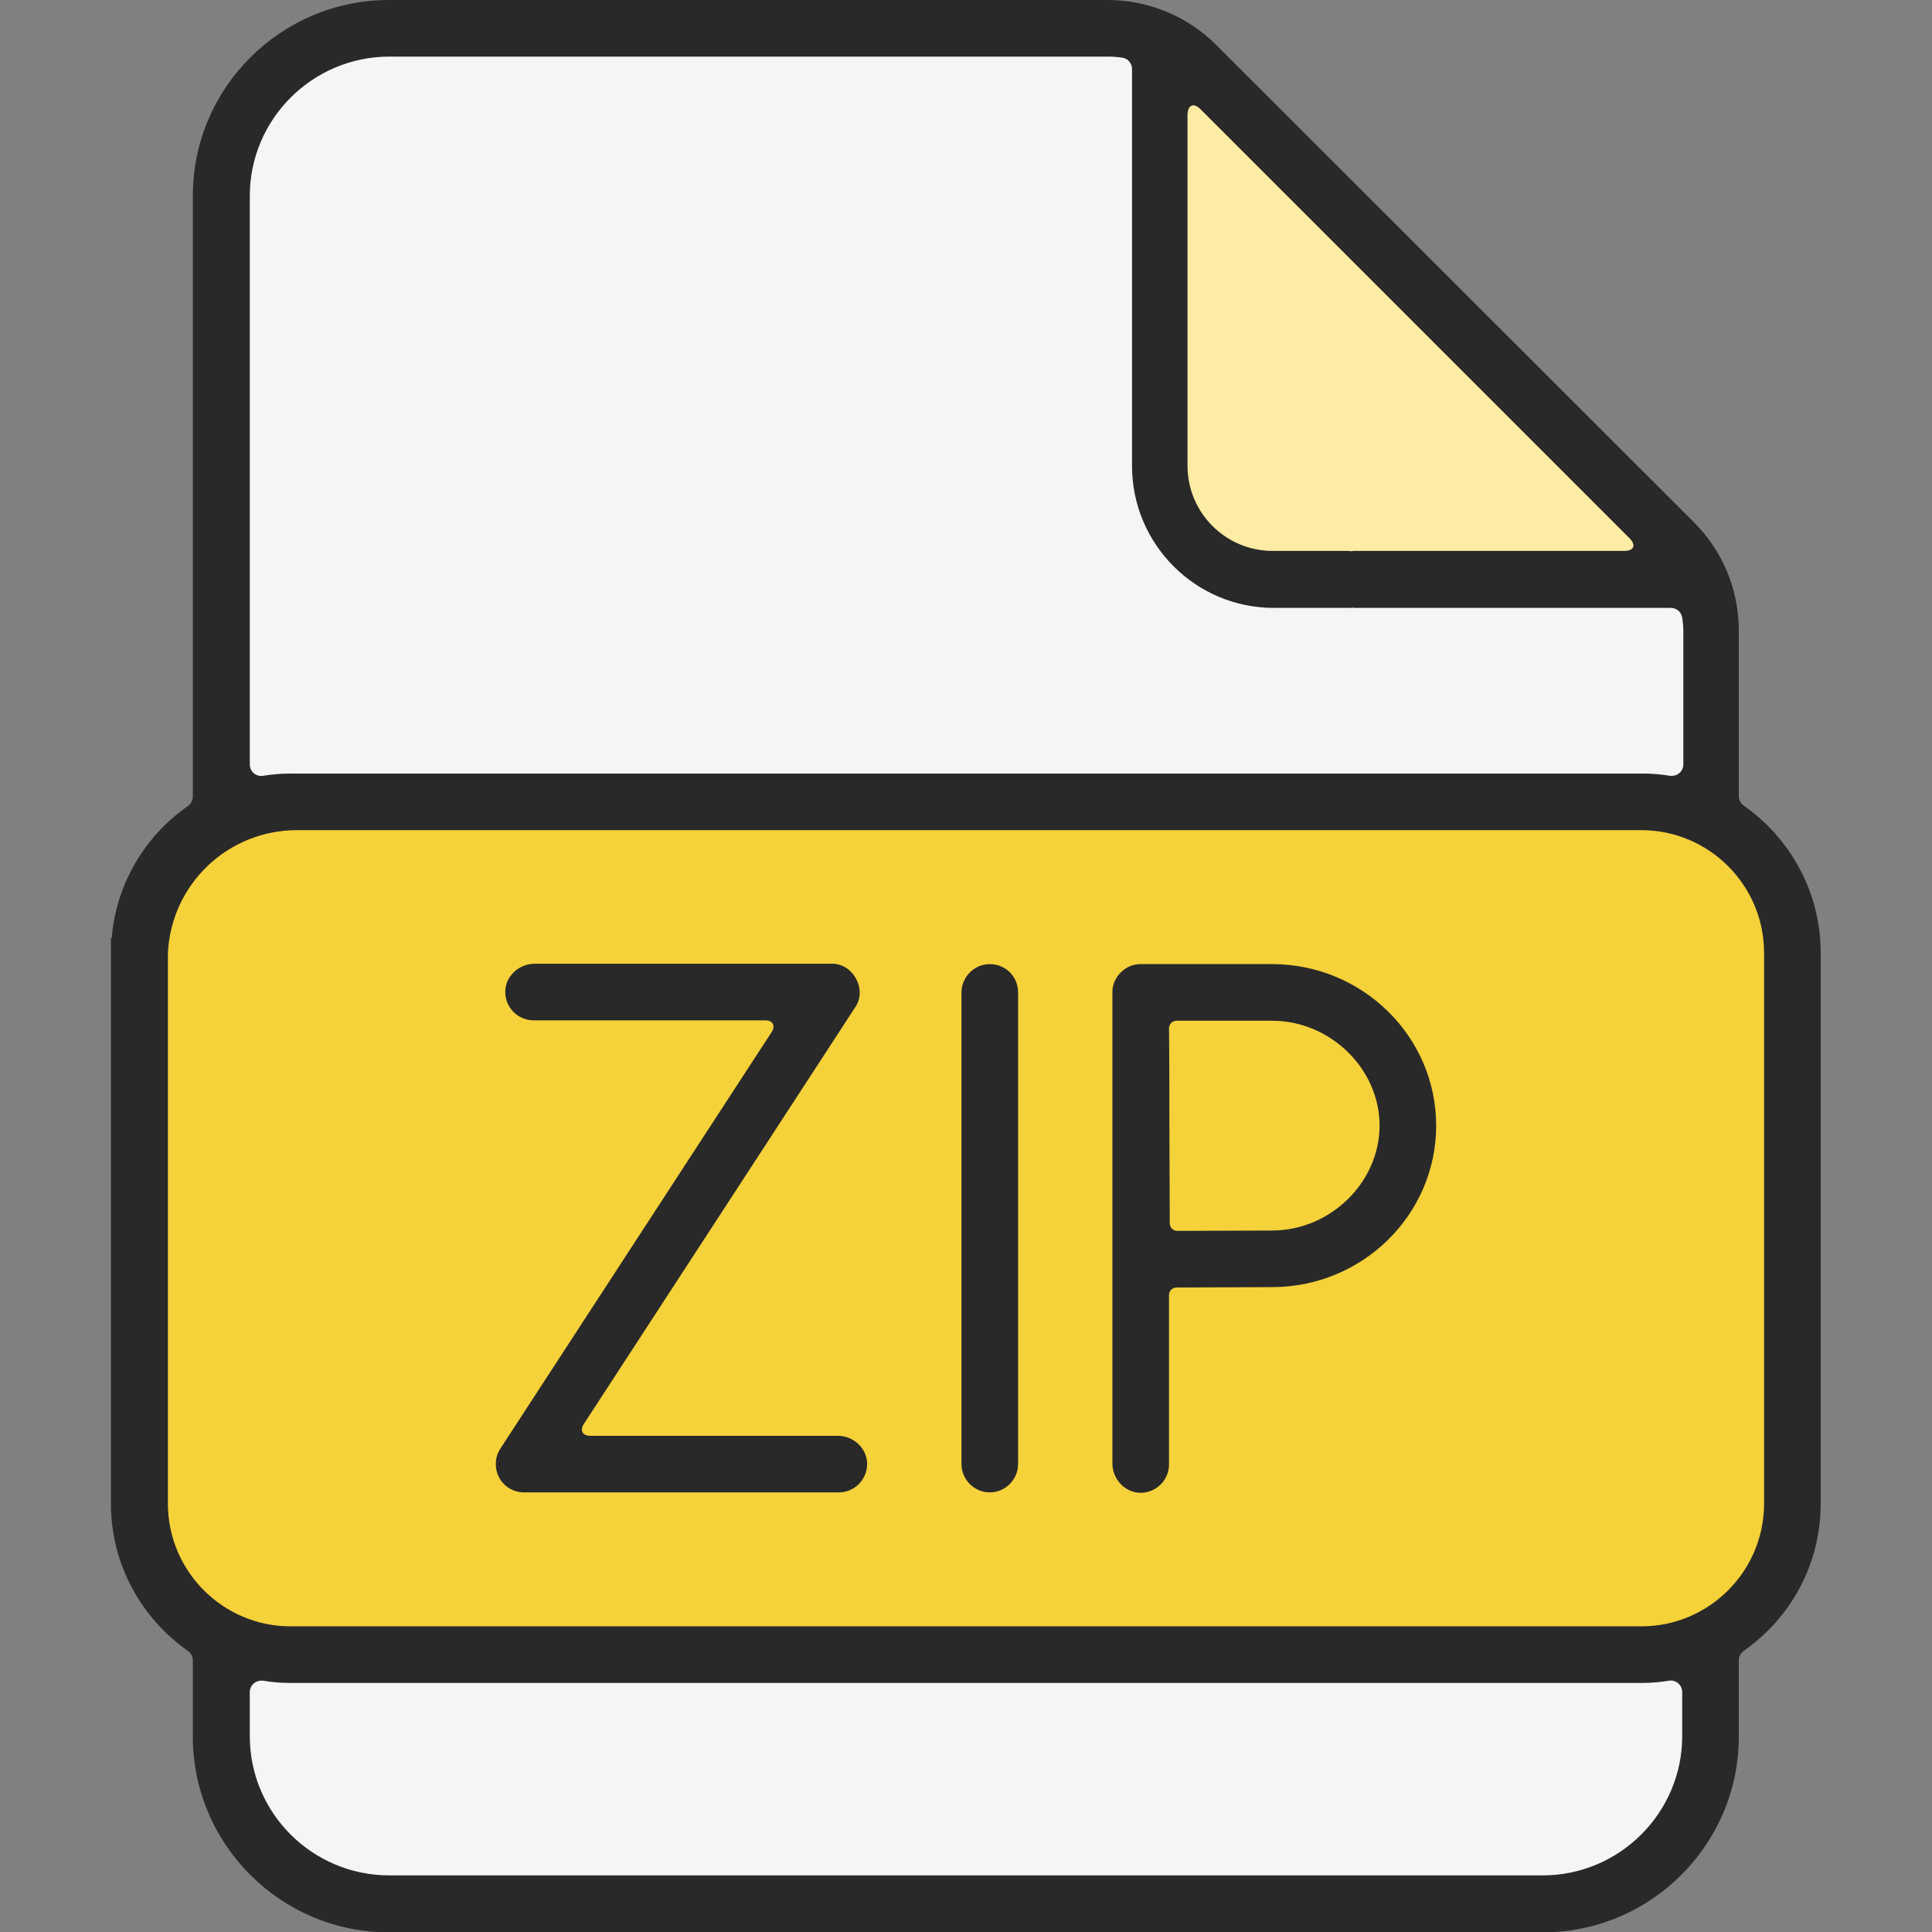 <?xml version="1.0" encoding="utf-8"?>
<!-- Generator: Adobe Illustrator 26.2.1, SVG Export Plug-In . SVG Version: 6.00 Build 0)  -->
<svg version="1.1" id="Capa_1" xmlns="http://www.w3.org/2000/svg" xmlns:xlink="http://www.w3.org/1999/xlink" x="0px" y="0px"
	 viewBox="0 0 512 512" style="enable-background:new 0 0 512 512;" xml:space="preserve">
<rect x="0" y="0" width="512" height="512" fill="#808080" stroke="none"/>
<style type="text/css">
	.st0{fill:#F3F5F7;}
	.st1{fill:#FDECA4;}
	.st2{fill:#F5D13A;}
	.st3{fill:#292929;}
</style>
<g>
	<path class="st0" d="M453.3,460.1c0,24.5-19.9,44.4-44.5,44.4H103.2c-24.6,0-44.5-19.9-44.5-44.4V51.9c0-24.5,19.9-44.4,44.5-44.4
		h190.3c8.9,0,17.4,3.5,23.6,9.8l126.5,126.5c6.2,6.2,9.7,14.7,9.7,23.5L453.3,460.1z"/>
	<path class="st0" d="M133.1,504.5h-30c-24.6,0-44.5-19.9-44.5-44.4V51.9c0-24.5,19.9-44.4,44.5-44.4h30
		c-24.6,0-44.5,19.9-44.5,44.4v408.2C88.7,484.6,108.6,504.5,133.1,504.5z"/>
	<path class="st0" d="M453.3,167.3v16.2h-116c-33.1,0-60.1-26.9-60.1-60.1V7.5h16.2c8.9,0,17.4,3.5,23.6,9.8l126.5,126.5
		C449.8,150,453.3,158.5,453.3,167.3L453.3,167.3z"/>
	<path class="st1" d="M450.3,153.5h-113c-16.6,0-30.1-13.5-30.1-30.1v-113c3.6,1.6,6.9,3.9,9.8,6.8l126.5,126.5
		C446.4,146.6,448.7,149.9,450.3,153.5z"/>
	<path class="st2" d="M435,438.5H77c-22.1,0-40-17.9-40-40v-146c0-22.1,17.9-40,40-40h358c22.1,0,40,17.9,40,40v146
		C475,420.6,457.1,438.5,435,438.5z"/>
	<path class="st2" d="M102,438.5H77c-22.1,0-40-17.9-40-40v-146c0-22.1,17.9-40,40-40h25c-22.1,0-40,17.9-40,40v146
		C62,420.6,79.9,438.5,102,438.5z"/>
</g>
<g>
	<path class="st3" d="M462.1,213.5c-0.8-0.6-1.3-1.5-1.3-2.5v-43.8c0-10.9-4.2-21.1-11.9-28.8L322.4,12c-7.7-7.7-18-12-28.9-12h-125
		h-1.4h-35h-4.4h-24.6c-28.7,0-52,23.3-52,51.9v159.2c0,1-0.5,1.9-1.3,2.5c-11.3,7.9-19,20.5-20.2,35h-0.2v40.7h0v109.2
		c0,16.1,8.1,30.4,20.4,39c0.8,0.6,1.3,1.5,1.3,2.5v20.2c0,28.6,23.3,51.9,52,51.9h259.4c0.1,0,0.1,0,0.2,0v0h35.2h5.5h5.4
		c28.7,0,52-23.3,52-51.9v-20.2c0-1,0.5-1.9,1.3-2.5c12.3-8.6,20.4-22.8,20.4-39v-146C482.5,236.4,474.4,222.1,462.1,213.5z
		 M318.2,29l113.6,113.6c1.9,1.9,1.2,3.4-1.4,3.4h-37.9c0,0,0,0-0.1,0h-34v0.1c-0.3,0-0.6-0.1-1-0.1h-20.1
		c-12.5,0-22.6-10.1-22.6-22.6v-93C314.8,27.8,316.3,27.1,318.2,29z M66.2,51.9c0-20.3,16.6-36.9,37-36.9h24.6h4.4h35h1.4h125
		c1.3,0,2.6,0.1,3.9,0.3c1.4,0.2,2.5,1.5,2.5,3v105.2c0,20.7,16.8,37.6,37.6,37.6h20.1c0.3,0,0.6,0,1-0.1v0.1h40.7v0h43.4
		c1.5,0,2.8,1.1,3,2.6c0.2,1.2,0.3,2.4,0.3,3.6v35.3c0,1.9-1.7,3.2-3.5,3c-2.4-0.4-4.8-0.6-7.3-0.6H77c-2.5,0-4.9,0.2-7.3,0.6
		c-1.8,0.3-3.5-1.1-3.5-3V51.9z M445.8,460.1c0,20.3-16.6,36.9-37,36.9h-5.4h-5.5h-35.2v0c-0.1,0-0.1,0-0.2,0H103.2
		c-20.4,0-37-16.5-37-36.9v-11.7c0-1.9,1.7-3.2,3.5-3c2.4,0.4,4.8,0.6,7.3,0.6h358c2.5,0,4.9-0.2,7.3-0.6c1.8-0.3,3.5,1.1,3.5,3
		V460.1z M467.5,398.5c0,17.9-14.6,32.5-32.5,32.5H77c-17.9,0-32.5-14.6-32.5-32.5v-111c0,0,0,0,0,0v-35l0,0
		c0.9-18.2,15.9-32.5,34.2-32.5H435c17.9,0,32.5,14.6,32.5,32.5V398.5z"/>
	<path class="st3" d="M262.3,255.5c-4.1,0-7.5,3.4-7.5,7.5V388c0,4.1,3.4,7.5,7.5,7.5c4.1,0,7.5-3.4,7.5-7.5V263
		C269.8,258.8,266.5,255.5,262.3,255.5z"/>
	<path class="st3" d="M222,380.5h-65.6c-2,0-2.8-1.4-1.7-3.1l71.9-110.4c3.3-4.7-0.5-11.8-6.3-11.6h-78.6c-4.1,0-7.7,3.2-7.8,7.3
		c-0.1,4.2,3.3,7.7,7.5,7.7h61.4c2,0,2.8,1.4,1.7,3.1l-71.9,110.4c-1.5,2.3-1.6,5.2-0.3,7.7h0c1.3,2.4,3.8,3.9,6.6,3.9h83.4
		c4.2,0,7.6-3.5,7.5-7.7C229.7,383.7,226.1,380.5,222,380.5z"/>
	<path class="st3" d="M337.1,255.5h-34.8c-4-0.1-7.6,3.5-7.5,7.5v124.8c0,4.1,3.2,7.7,7.3,7.8c4.2,0.1,7.7-3.3,7.7-7.5v-44.9
		c0-1.1,0.9-2,2-2c8.1,0,19.5-0.1,25.3-0.1c24,0,43.5-19.2,43.5-42.8S361.1,255.5,337.1,255.5z M337.1,326.1c-5.8,0-17,0.1-25.1,0.1
		c-1.1,0-2-0.9-2-2c0-8.3-0.1-20-0.1-25.9c0-5,0-17.1-0.1-25.8c0-1.1,0.9-2,2-2h25.3c15.4,0,28.5,12.7,28.5,27.8
		C365.6,313.3,352.6,326.1,337.1,326.1z"/>
</g>
</svg>
